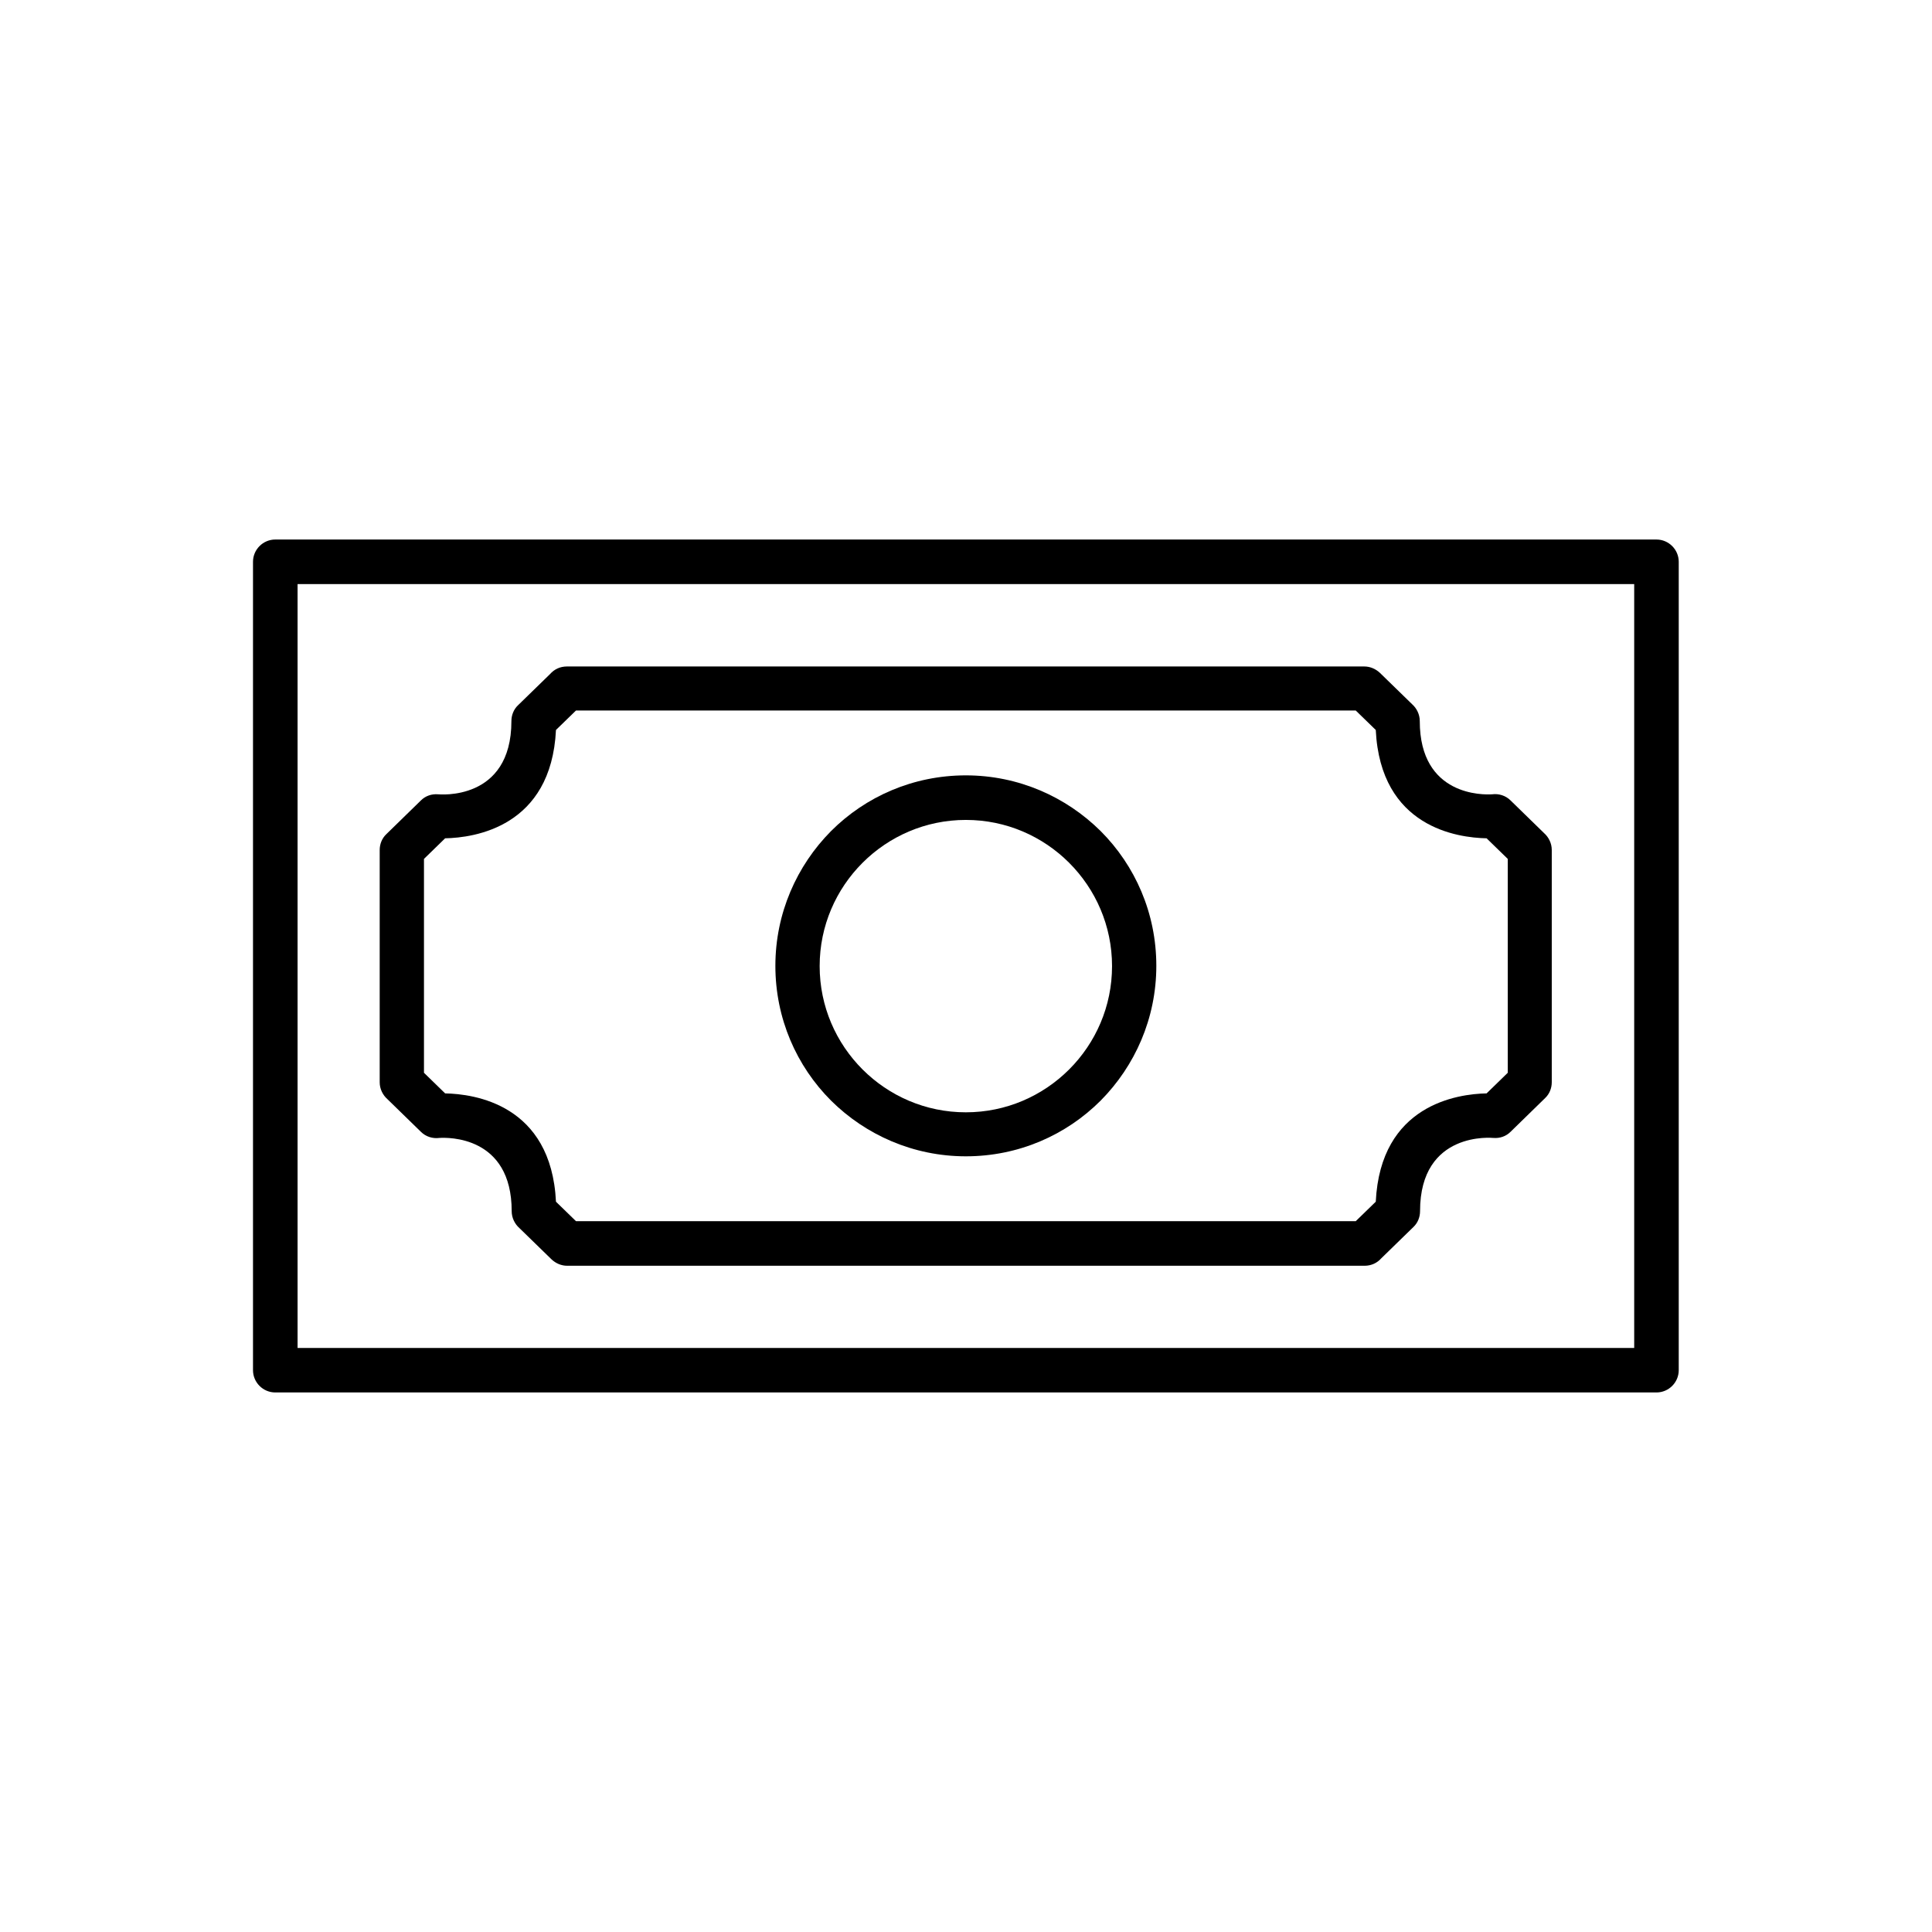 <?xml version="1.0" encoding="UTF-8"?>
<!-- The Best Svg Icon site in the world: iconSvg.co, Visit us! https://iconsvg.co -->
<svg fill="#000000" width="800px" height="800px" version="1.1" viewBox="144 144 512 512" xmlns="http://www.w3.org/2000/svg">
 <g>
  <path d="m399.96 467.63h103.32l5.312-5.164c1.254-25.754 21.695-28.559 29.371-28.707l5.609-5.461v-56.68l-5.609-5.461c-7.676-0.148-28.117-2.879-29.371-28.707l-5.312-5.164h-206.63l-5.312 5.164c-1.254 25.754-21.695 28.559-29.371 28.707l-5.609 5.461v56.68l5.609 5.461c7.676 0.148 28.117 2.879 29.371 28.707l5.312 5.164zm105.68 11.809h-211.35c-1.477 0-2.953-0.59-4.133-1.699l-8.488-8.266c-1.254-1.105-2.066-2.731-2.066-4.5 0-20-16.973-19.555-19.188-19.41-1.699 0.223-3.543-0.297-4.871-1.625l-8.855-8.633c-1.254-1.105-2.066-2.731-2.066-4.5v-61.547c0-1.551 0.59-3.098 1.77-4.207l9.152-8.93c1.18-1.18 2.805-1.77 4.574-1.625 0.074 0 19.41 1.992 19.41-19.41 0-1.551 0.59-3.098 1.77-4.207l8.488-8.266c1.105-1.254 2.656-1.992 4.43-1.992h211.35c1.477 0 2.953 0.59 4.133 1.699l8.488 8.266c1.254 1.105 2.066 2.731 2.066 4.5 0 20 16.973 19.555 19.188 19.41 1.699-0.223 3.543 0.297 4.871 1.625l8.855 8.633c1.254 1.105 2.066 2.731 2.066 4.5v61.547c0 1.551-0.59 3.098-1.77 4.207l-9.152 8.93c-1.18 1.18-2.805 1.77-4.574 1.625-0.074 0-19.41-1.992-19.41 19.41 0 1.551-0.59 3.098-1.77 4.207l-8.488 8.266c-1.105 1.254-2.656 1.992-4.43 1.992z"/>
  <path d="m399.96 349.48c13.949 0 26.566 5.684 35.719 14.758 9.152 9.152 14.758 21.77 14.758 35.719 0 13.949-5.684 26.566-14.758 35.719-9.152 9.152-21.77 14.758-35.719 14.758-13.949 0-26.566-5.684-35.719-14.758-9.152-9.152-14.758-21.77-14.758-35.719 0-13.949 5.684-26.566 14.758-35.719 9.152-9.152 21.77-14.758 35.719-14.758zm27.379 23.172c-7.012-7.012-16.68-11.363-27.379-11.363-10.699 0-20.367 4.356-27.379 11.363-7.012 7.012-11.363 16.68-11.363 27.379 0 10.699 4.356 20.367 11.363 27.379 7.012 7.012 16.68 11.363 27.379 11.363 10.699 0 20.367-4.356 27.379-11.363 7.012-7.012 11.363-16.68 11.363-27.379 0-10.699-4.356-20.367-11.363-27.379z"/>
  <path d="m216.95 286.98h366.03c3.246 0 5.902 2.656 5.902 5.902v214.23c0 3.246-2.656 5.902-5.902 5.902h-366.03c-3.246 0-5.902-2.656-5.902-5.902v-214.23c0-3.246 2.656-5.902 5.902-5.902zm360.13 11.809h-354.22v202.43h354.22z"/>
 </g>
</svg>